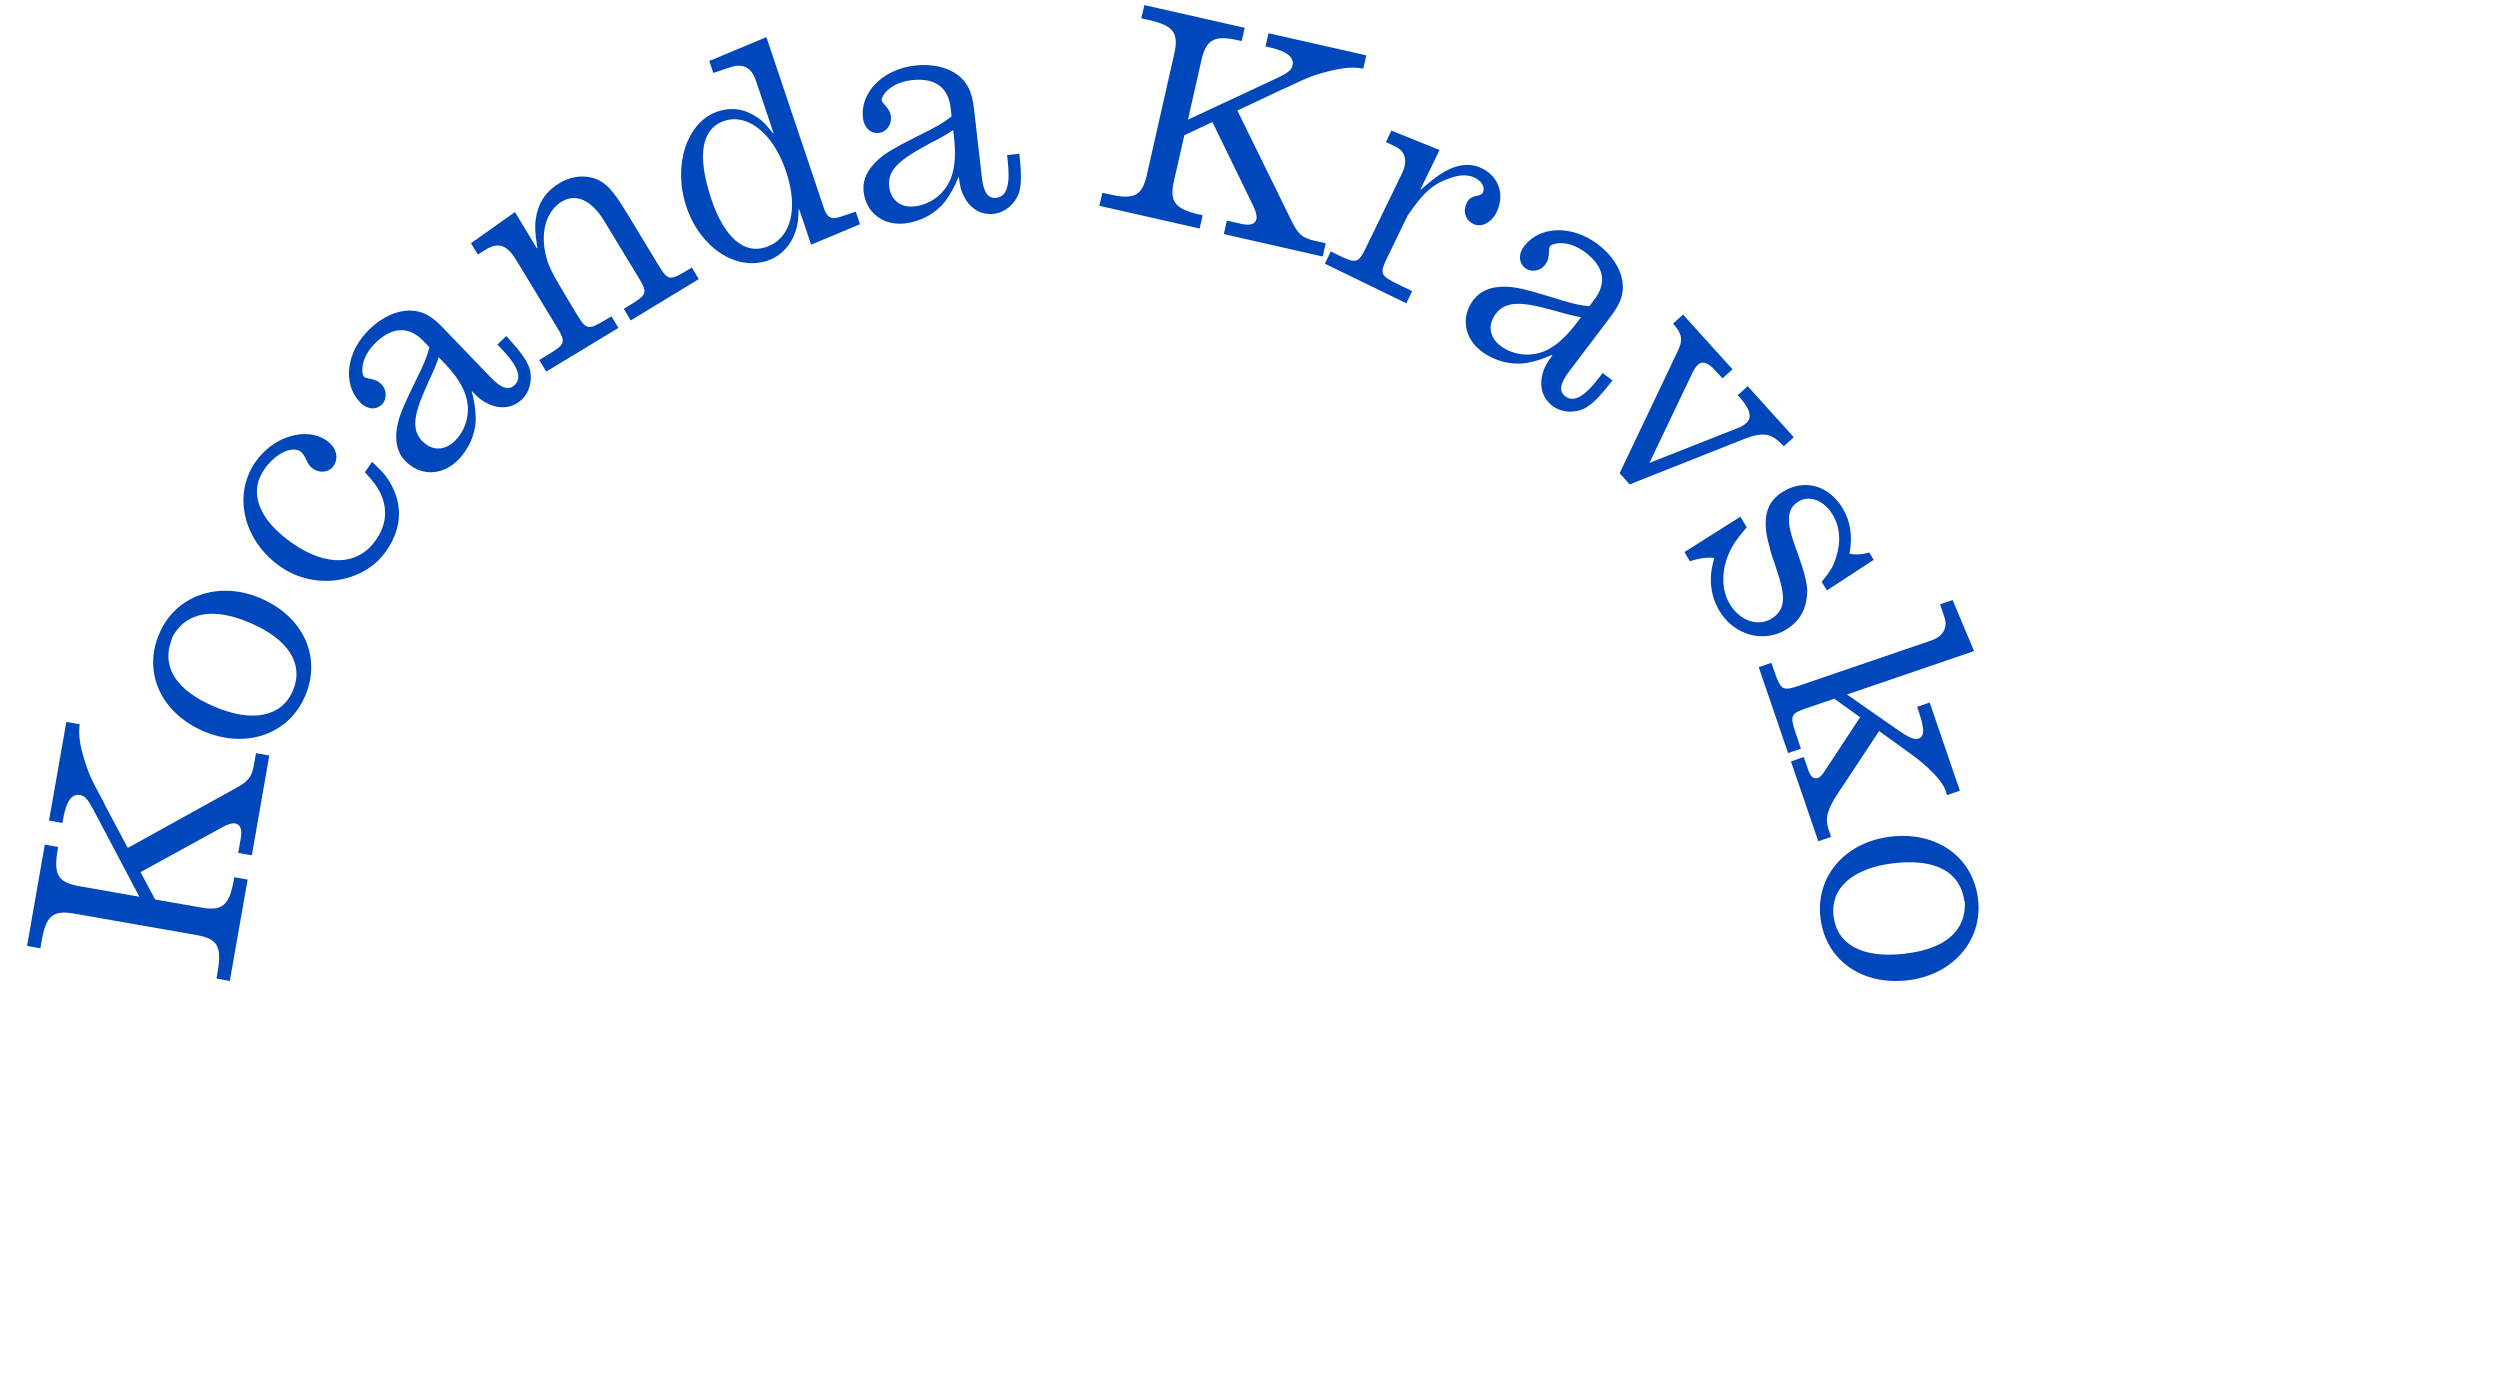 <?xml version="1.0" encoding="utf-8"?>
<!-- Generator: Adobe Illustrator 24.2.1, SVG Export Plug-In . SVG Version: 6.00 Build 0)  -->
<svg version="1.1" id="Vrstva_1" xmlns="http://www.w3.org/2000/svg" xmlns:xlink="http://www.w3.org/1999/xlink" x="0px" y="0px"
	 viewBox="0 0 255.12 141.73" style="enable-background:new 0 0 255.12 141.73;" xml:space="preserve">
<style type="text/css">
	.st0{fill:#B7702B;}
	.st1{fill:#0047BB;}
	.st2{fill:#244E9C;}
</style>
<g>
	<path class="st1" d="M22.09,99.86l0.12-0.71c0.45-2.57-0.02-3.35-2.15-3.73l-12.5-2.19C5.42,92.86,4.7,93.43,4.25,96l-0.13,0.77
		l-1.36-0.24l1.81-10.34l1.36,0.24L5.89,86.7c-0.45,2.54,0.02,3.35,2.18,3.73l6.15,1.08l-4.73-8.96c-0.53-0.98-0.83-1.33-1.31-1.42
		c-0.86-0.15-1.42,0.63-1.73,2.41l-0.08,0.44L5,83.74l1.77-10.07l1.36,0.24c-0.12,1.01-0.03,1.88,0.41,3.39
		c0.42,1.41,0.72,2.14,1.69,3.92c0.23,0.41,0.3,0.54,0.52,1.01l2.29,4.3l10.86-6.01c1.45-0.78,1.8-1.21,2.02-2.51l0.2-1.15
		l1.36,0.24L25.7,87.28l-1.39-0.24l0.26-1.51c0.15-0.86-0.03-1.41-0.56-1.5c-0.32-0.06-0.78,0.08-1.31,0.38L14.34,89l1.49,2.79
		l4.73,0.83c2.13,0.37,2.84-0.23,3.3-2.83l0.05-0.27l1.36,0.24l-1.82,10.34L22.09,99.86z"/>
	<path class="st1" d="M26.59,61.05c4.36,1.86,6.25,5.99,4.55,9.97c-1.67,3.92-6.04,5.44-10.34,3.61c-4.36-1.86-6.25-5.99-4.55-9.96
		C17.9,60.77,22.31,59.22,26.59,61.05z M21.89,72.12c3.84,1.64,6.86,1.04,8-1.64c1.15-2.7-0.44-5.24-4.35-6.91
		c-3.14-1.34-5.5-1.24-7.09,0.27c-0.35,0.37-0.73,0.86-0.92,1.31c-0.01,0.03,0.02,0.04,0,0.07C16.43,68.03,17.95,70.44,21.89,72.12z
		"/>
	<path class="st1" d="M40.01,49.62c0.36,0.69,0.58,1.43,0.67,2.14c0.17,1.5-0.25,3-1.26,4.46c-2.29,3.3-7.26,4.06-10.77,1.63
		c-3.8-2.63-4.93-7.32-2.59-10.7c1.81-2.61,5.18-3.64,7.26-2.2c1.01,0.7,1.29,1.77,0.71,2.61c-0.44,0.64-1.37,0.77-2.09,0.27
		c-0.32-0.22-0.47-0.43-0.72-0.97c-0.21-0.44-0.38-0.66-0.55-0.78c-0.89-0.62-2.59,0.21-3.7,1.82c-1.64,2.37-0.57,5.15,2.9,7.56
		c3.48,2.41,6.69,2.26,8.51-0.38c1.04-1.5,1.2-3.11,0.46-4.72c-0.35-0.71-0.69-1.17-1.6-2.17l0.73-1.06
		C39.15,48.22,39.55,48.75,40.01,49.62z"/>
	<path class="st1" d="M54.03,37.56c0.34,1.13,0.06,2.4-0.76,3.19c-0.91,0.87-2.14,1.06-3.4,0.48c-0.59-0.27-0.97-0.53-1.69-1.29
		l-0.04,0.04c0.28,0.94,0.41,2.02,0.41,2.81c-0.03,1.53-0.72,3.1-1.91,4.25c-1.6,1.54-3.81,1.54-5.3-0.02
		c-0.83-0.87-1.08-2.04-0.8-3.56c0.23-1.06,0.52-1.79,1.65-4.13c1.1-2.23,1.33-2.77,1.63-3.89l-0.6-0.63
		c-1.48-1.54-3.17-1.49-4.88,0.16c-0.86,0.83-1.33,1.78-1.37,2.69c-0.01,0.34,0.07,0.68,0.18,0.79c0.06,0.06,0.21,0.13,0.51,0.18
		c0.59,0.1,0.97,0.27,1.28,0.6c0.56,0.58,0.56,1.54,0.02,2.06c-0.61,0.58-1.52,0.5-2.22-0.24c-1.83-1.9-1.4-5.18,0.98-7.47
		c1.28-1.23,2.75-1.9,4.13-1.89c1.23,0.02,2.16,0.51,3.32,1.72l4.93,5.13c1.06,1.1,1.82,1.33,2.42,0.75
		c0.78-0.75,0.34-1.95-1.39-3.74l-0.37-0.39l0.91-0.87C53.15,35.91,53.73,36.73,54.03,37.56z M43.71,38.99
		c-0.93,2.06-1.29,3.16-1.33,4.07c-0.04,0.78,0.2,1.43,0.7,1.94c0.98,1.02,2.27,1.02,3.29,0.04c1.32-1.27,1.74-3.25,1.05-4.97
		c-0.4-1.03-1.06-1.97-2.23-3.18l-0.42-0.43C44.42,37.48,44.28,37.77,43.71,38.99z"/>
	<path class="st1" d="M63.66,31.51l0.64-0.39c1.72-1.04,1.8-1.26,0.89-2.75l-3.55-5.85c-1.28-2.1-2.87-2.82-4.31-1.95
		c-1.51,0.92-2.16,2.92-1.69,5.2c0.28,1.34,0.61,1.98,2.49,5.09l0.79,1.31c0.9,1.49,1.14,1.52,2.85,0.48l0.62-0.37l0.72,1.18
		l-7.37,4.46l-0.71-1.18l0.95-0.58c1.72-1.04,1.77-1.25,0.87-2.74l-4.2-6.93c-0.89-1.46-1.79-1.79-2.97-1.08l-0.92,0.56l-0.7-1.15
		l4.49-3.18l2.24,3.7l0.05-0.03c-0.28-1.79-0.3-2.52-0.04-3.59c0.32-1.32,1.07-2.29,2.25-3.01c1.05-0.64,2.19-0.84,3.25-0.6
		c1.4,0.34,2.14,1.09,3.75,3.76l3.19,5.26c0.9,1.49,1.13,1.52,2.85,0.48l0.51-0.31l0.71,1.18l-6.95,4.22L63.66,31.51z"/>
	<path class="st1" d="M85.82,22.11l1.51-0.51l0.43,1.28l-4.99,2.09l-1.21-3.61l-0.06,0.02c-0.04,1.4-0.17,1.95-0.56,2.85
		c-0.59,1.18-1.46,1.98-2.62,2.37c-3.21,1.08-6.87-1.33-8.27-5.48c-1.42-4.24,0.03-8.68,3.18-9.74c1.22-0.41,2.39-0.33,3.47,0.26
		c0.85,0.44,1.29,0.83,2.18,1.96l0.06-0.02l-1.79-5.32c-0.47-1.39-1.31-1.84-2.68-1.38l-1.68,0.56l-0.41-1.22l5.83-2.43l5.85,17.4
		C84.41,22.23,84.82,22.44,85.82,22.11z M72.59,20.32c1.3,3.87,3.32,5.66,5.57,4.9c2.56-0.86,3.35-3.88,2.05-7.75
		c-1.28-3.81-3.89-5.94-6.31-5.13C71.57,13.13,71.11,15.91,72.59,20.32z"/>
	<path class="st1" d="M103.96,19.75c-0.42,1.1-1.41,1.94-2.54,2.07c-1.25,0.14-2.35-0.46-3-1.68c-0.31-0.57-0.45-1.01-0.57-2.05
		L97.8,18.1c-0.35,0.92-0.9,1.85-1.37,2.48c-0.95,1.2-2.45,2.03-4.09,2.22c-2.21,0.25-3.96-1.09-4.21-3.23
		c-0.14-1.19,0.37-2.28,1.52-3.31c0.83-0.7,1.5-1.11,3.81-2.28c2.23-1.1,2.74-1.4,3.65-2.11l-0.1-0.86
		c-0.24-2.12-1.63-3.1-3.98-2.83c-1.19,0.14-2.13,0.61-2.72,1.31c-0.21,0.27-0.36,0.59-0.34,0.73c0.01,0.09,0.09,0.23,0.29,0.45
		c0.41,0.44,0.61,0.81,0.66,1.25c0.09,0.8-0.49,1.57-1.23,1.65c-0.83,0.1-1.51-0.52-1.63-1.53c-0.3-2.62,2.03-4.97,5.3-5.35
		c1.76-0.2,3.34,0.16,4.43,1c0.96,0.77,1.4,1.71,1.6,3.38l0.81,7.06c0.17,1.52,0.64,2.16,1.47,2.06c1.07-0.12,1.45-1.34,1.16-3.82
		l-0.06-0.54l1.25-0.14C104.27,17.91,104.23,18.91,103.96,19.75z M94.89,14.63c-1.99,1.07-2.94,1.73-3.53,2.43
		c-0.51,0.6-0.7,1.26-0.62,1.97c0.16,1.4,1.19,2.19,2.59,2.03c1.82-0.21,3.36-1.53,3.85-3.31c0.3-1.06,0.35-2.21,0.16-3.88
		l-0.07-0.6C96.37,13.86,96.09,14.01,94.89,14.63z"/>
	<path class="st1" d="M112.5,19.67l0.7,0.16c2.54,0.58,3.35,0.14,3.83-1.96l2.8-12.38c0.48-2.14-0.06-2.87-2.6-3.45l-0.76-0.17
		l0.31-1.35l10.24,2.32l-0.31,1.35l-0.26-0.06c-2.52-0.57-3.35-0.14-3.84,1.99l-1.38,6.09l9.19-4.29c1-0.48,1.37-0.77,1.48-1.23
		c0.19-0.85-0.56-1.45-2.32-1.85l-0.44-0.1l0.31-1.35l9.98,2.26l-0.31,1.35c-1.01-0.17-1.88-0.12-3.41,0.24
		c-1.43,0.35-2.17,0.62-4,1.49c-0.42,0.21-0.55,0.27-1.03,0.47l-4.41,2.08l5.47,11.14c0.71,1.48,1.12,1.85,2.41,2.15l1.14,0.26
		l-0.31,1.35l-10.09-2.29l0.31-1.38l1.49,0.34c0.85,0.19,1.41,0.04,1.52-0.49c0.07-0.32-0.04-0.78-0.31-1.33l-4.18-8.58l-2.86,1.35
		l-1.06,4.68c-0.48,2.11,0.09,2.85,2.67,3.43l0.26,0.06l-0.31,1.35l-10.24-2.32L112.5,19.67z"/>
	<path class="st1" d="M135.8,25.66l0.78,0.38c1.81,0.88,2.04,0.82,2.8-0.74l3.67-7.56c0.63-1.3,0.4-2.27-0.65-2.78l-0.97-0.47
		l0.56-1.16l4.91,1.98l-1.94,4l0.05,0.03c1.62-1.41,2.45-1.95,3.45-2.3c0.99-0.32,1.9-0.28,2.77,0.14c1.73,0.84,2.35,2.71,1.5,4.46
		c-0.52,1.08-1.55,1.62-2.39,1.21c-0.81-0.39-1.08-1.29-0.66-2.15c0.2-0.41,0.46-0.61,1.05-0.72c0.38-0.08,0.52-0.18,0.6-0.34
		c0.25-0.51-0.11-1.15-0.84-1.51c-0.65-0.31-1.48-0.32-2.44,0.02c-1.83,0.61-2.77,1.46-4.4,3.84l-2.12,4.37
		c-0.76,1.57-0.66,1.78,1.15,2.66l1.43,0.69l-0.6,1.24l-8.31-4.04L135.8,25.66z"/>
	<path class="st1" d="M161.7,41.68c-1.07,0.51-2.36,0.43-3.27-0.26c-1-0.76-1.38-1.95-1.01-3.29c0.17-0.62,0.37-1.04,1-1.87
		l-0.05-0.04c-0.89,0.42-1.94,0.72-2.71,0.84c-1.51,0.21-3.18-0.23-4.49-1.22c-1.77-1.34-2.11-3.52-0.81-5.24
		c0.73-0.96,1.84-1.39,3.39-1.34c1.08,0.06,1.85,0.24,4.33,0.99c2.37,0.74,2.95,0.88,4.1,1l0.53-0.69c1.29-1.7,0.97-3.37-0.92-4.8
		c-0.96-0.72-1.96-1.04-2.87-0.93c-0.34,0.05-0.66,0.18-0.75,0.3c-0.05,0.07-0.1,0.23-0.1,0.53c0,0.6-0.12,1-0.39,1.36
		c-0.49,0.65-1.43,0.8-2.03,0.34c-0.67-0.51-0.73-1.42-0.12-2.23c1.59-2.1,4.9-2.19,7.53-0.2c1.41,1.07,2.3,2.42,2.51,3.79
		c0.17,1.22-0.17,2.21-1.18,3.55l-4.29,5.67c-0.92,1.22-1.03,2.01-0.36,2.51c0.86,0.65,1.97,0.03,3.48-1.96l0.33-0.43l1,0.76
		C163.2,40.55,162.48,41.25,161.7,41.68z M158.68,31.71c-2.18-0.6-3.32-0.78-4.23-0.68c-0.78,0.09-1.38,0.42-1.81,1
		c-0.85,1.12-0.65,2.4,0.47,3.25c1.46,1.1,3.49,1.21,5.07,0.27c0.95-0.56,1.78-1.36,2.8-2.7l0.36-0.48
		C160.29,32.17,159.97,32.09,158.68,31.71z"/>
	<path class="st1" d="M175.08,37.85c-0.76-0.85-1.35-1.04-1.77-0.66l-0.02,0.02c-0.25,0.22-0.48,0.59-0.69,1.07l-4.28,8.96l9-3.55
		c0.37-0.13,0.67-0.33,0.88-0.51c0.62-0.56,0.41-1.42-0.61-2.56l-0.26-0.29l1.02-0.92l4.7,5.21l-1.02,0.92
		c-1.27-1.36-2.09-1.51-4.15-0.7l-11.58,4.59l-1.02-1.14l5.9-12.4c0.59-1.22,0.5-1.78-0.45-2.87l1.02-0.92l5.05,5.59l-1.02,0.92
		L175.08,37.85z"/>
	<path class="st1" d="M176.22,57.01c-0.57,1.67-0.46,3.36,0.31,4.65c1.01,1.67,2.83,2.32,4.22,1.49c0.69-0.42,1.11-1.02,1.18-1.76
		c0.08-0.85-0.11-1.75-0.79-3.76c-0.3-0.84-0.4-1.13-0.59-1.92c-0.78-2.75-0.33-4.5,1.42-5.55c2.21-1.33,4.66-0.63,6.08,1.73
		c0.8,1.34,1.01,2.79,0.69,4.63c0.69,0.11,1.07,0.09,2.02-0.13l0.45,0.74l-4.78,3.12l-0.53-0.87c0.88-1.09,1.21-1.6,1.49-2.58
		c0.5-1.56,0.37-3.06-0.38-4.29c-0.87-1.44-2.34-2.02-3.47-1.34c-0.67,0.4-1,1.02-0.98,1.85c0.01,0.83,0.22,1.65,0.9,3.48
		c0.33,0.96,0.42,1.22,0.66,2.02c0.33,1.31,0.37,1.84,0.22,2.7c-0.19,1.31-0.91,2.33-2.09,3.04c-2.31,1.39-5.3,0.56-6.78-1.91
		c-0.63-1.05-0.91-2.15-0.88-3.39c0.03-0.65,0.09-1.07,0.35-2.03c-0.88-0.07-1.52,0.04-2.49,0.34l-0.56-0.93l5.71-3.61l0.65,1.08
		C177.04,55.22,176.63,55.89,176.22,57.01z"/>
	<path class="st1" d="M180.77,67.64l0.3,0.88c0.65,1.9,0.85,2.02,2.5,1.46l13.54-4.63c1.16-0.4,1.68-1.3,1.32-2.35l-0.45-1.33
		l1.28-0.44l2.19,5.21l-12.97,4.43l4.08,2.85c2.1,1.5,2.72,1.83,3.2,1.66c0.65-0.22,0.66-0.95,0.03-2.8l-0.15-0.45l1.28-0.44l3.08,9
		l-1.31,0.45l-0.19-0.57c-0.29-0.85-1.77-2.41-3.58-3.69l-3.16-2.28l-4.2,6.35c-1.09,1.64-1.34,2.58-0.97,3.66l0.27,0.79l-1.31,0.45
		l-2.79-8.15l1.31-0.45l0.46,1.33c0.22,0.65,0.55,0.95,0.95,0.82c0.23-0.08,0.44-0.28,0.65-0.6l3.69-5.61l-2.64-1.89l-2.81,0.96
		c-1.65,0.56-1.74,0.75-1.09,2.66l0.5,1.48l-1.31,0.45l-3-8.77L180.77,67.64z"/>
	<path class="st1" d="M194.66,100.04c-4.71,0.54-8.4-2.11-8.89-6.41c-0.49-4.23,2.55-7.72,7.2-8.26c4.71-0.54,8.39,2.12,8.89,6.41
		C202.34,95.98,199.27,99.51,194.66,100.04z M193.25,88.09c-4.14,0.48-6.48,2.5-6.14,5.39c0.34,2.92,2.97,4.34,7.21,3.85
		c3.4-0.39,5.4-1.65,6.03-3.74c0.12-0.5,0.2-1.11,0.15-1.59c0-0.03-0.03-0.03-0.04-0.06C200.02,88.94,197.51,87.6,193.25,88.09z"/>
</g>
</svg>
